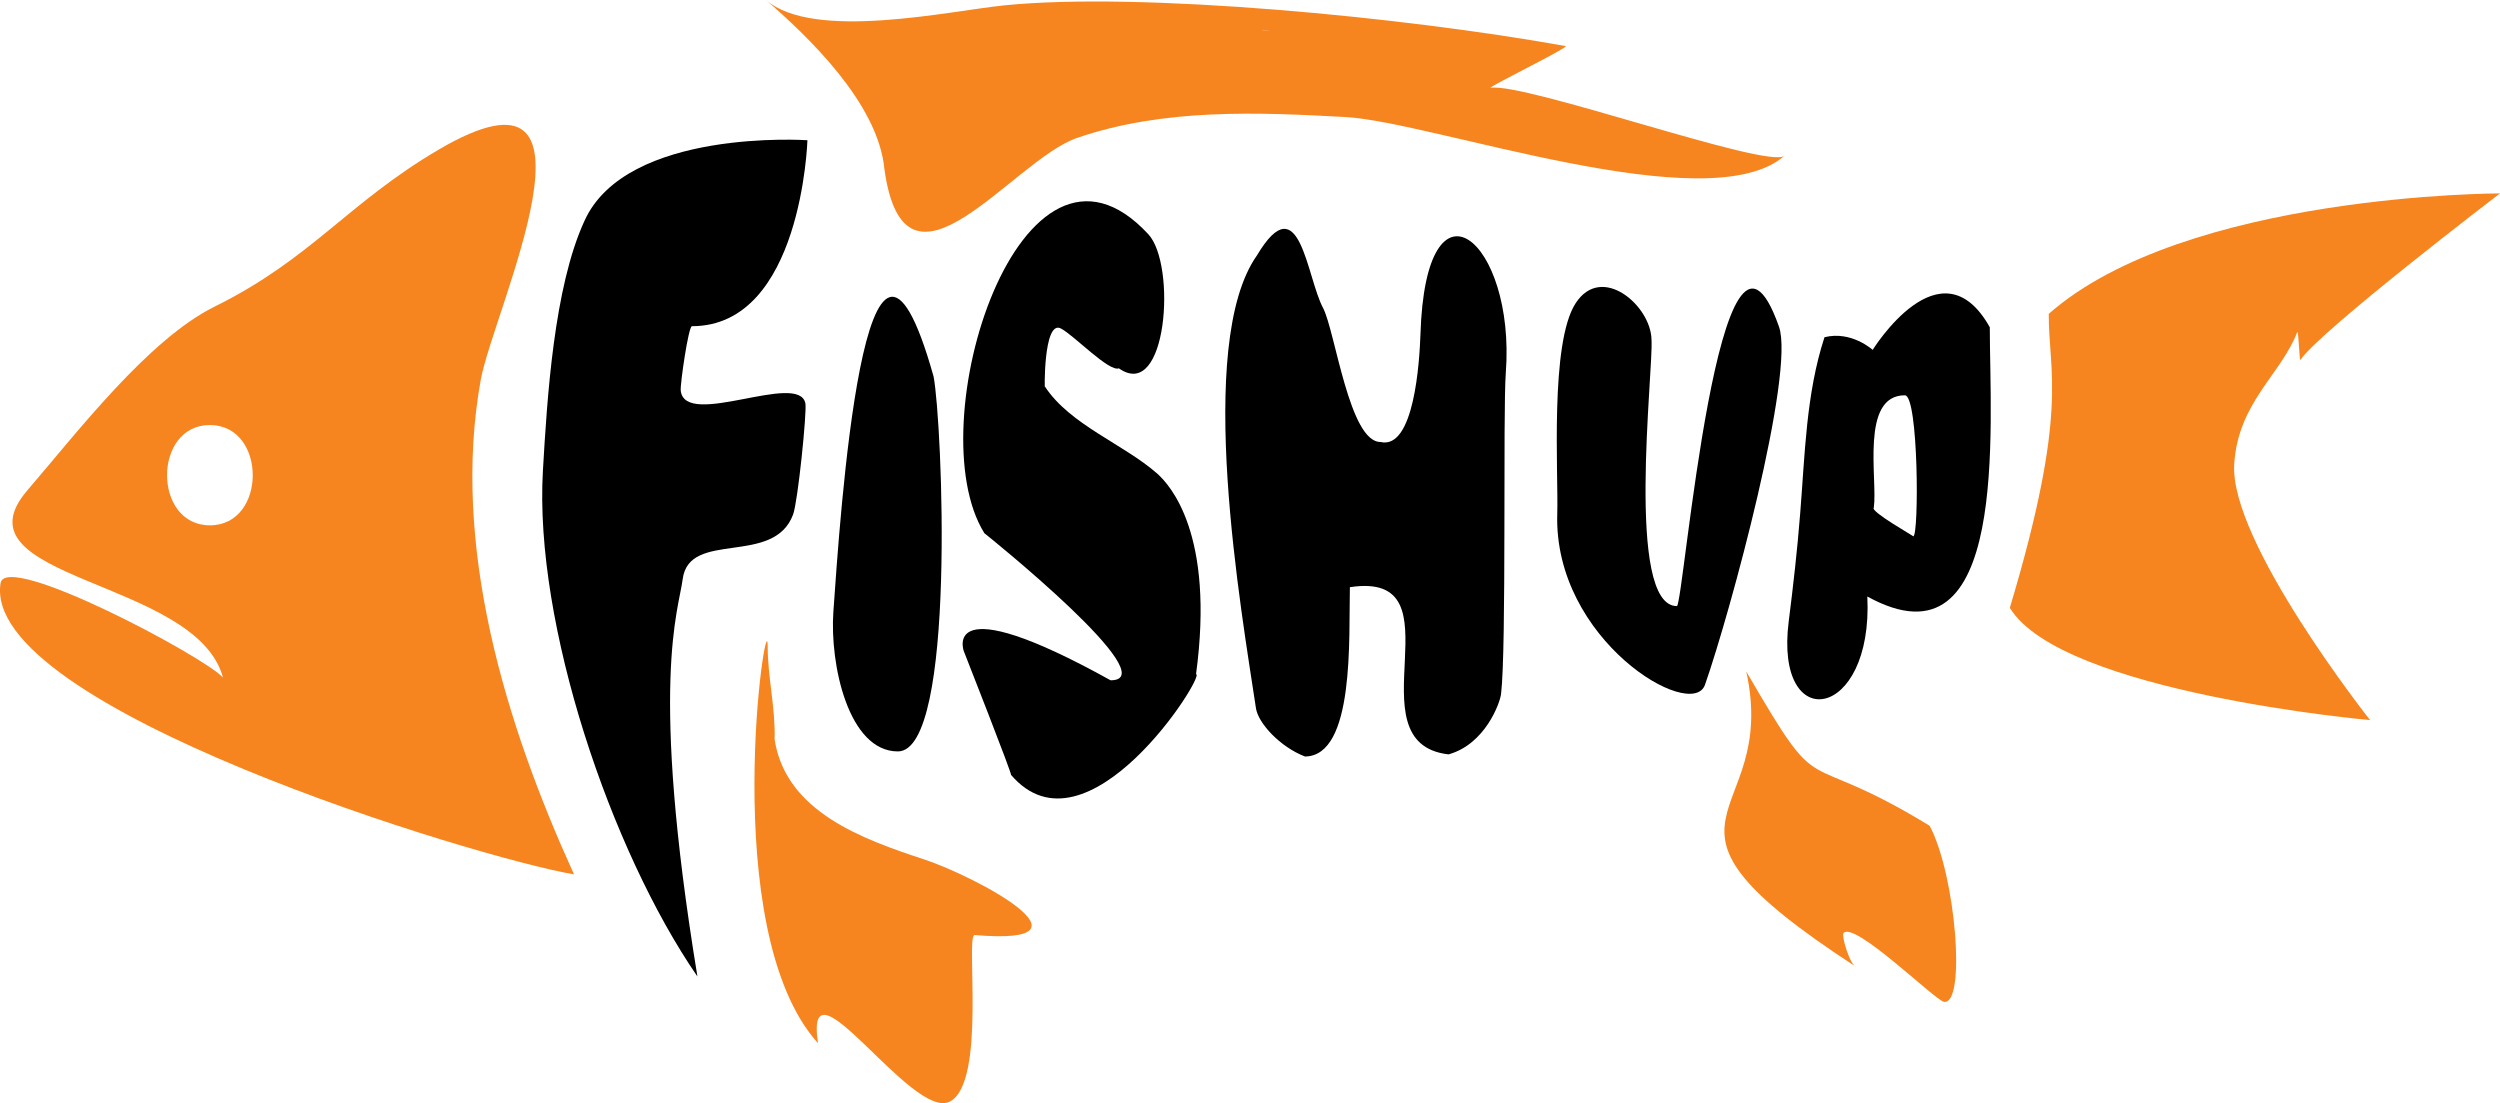 <?xml version="1.0" encoding="utf-8"?>
<!-- Generator: Adobe Illustrator 24.0.3, SVG Export Plug-In . SVG Version: 6.00 Build 0)  -->
<svg version="1.1" id="Layer_1" xmlns="http://www.w3.org/2000/svg" xmlns:xlink="http://www.w3.org/1999/xlink" x="0px" y="0px"
	 viewBox="0 0 396.85 175.11" style="enable-background:new 0 0 396.85 175.11;" xml:space="preserve">
<path style="fill:#F6851F;" d="M121.86,102.59c0.01,5.02,1.25,9.75,1.1,14.79c1.79,11.53,14.06,15.85,23.73,19.04
	c8.32,2.75,28.86,13.76,8.03,12.01c-1.51-0.12,1.94,23.47-3.97,26.45c-5.97,3-23.15-24.19-20.9-9.28
	C113.62,147.59,121.84,94.65,121.86,102.59z"/>
<path style="fill-rule:evenodd;clip-rule:evenodd;fill:#F6851F;" d="M91.12,138.8c-15.41-2.6-94.19-26.58-91.03-46.24
	c0.83-5.13,32.68,11.86,35.31,15.01C31.2,91.78-7.98,92.12,4.38,77.79c7.74-8.98,19.14-23.91,29.69-29.12
	c15.35-7.59,21.1-16.41,35.53-24.9c28.88-16.96,8.73,25.5,6.72,36.49C71.54,86.6,80.29,115.03,91.12,138.8z M33.32,83.39
	c-9.07,0-9.07-15.92,0-15.92C42.39,67.48,42.39,83.39,33.32,83.39z"/>
<path d="M92.78,35.06c-4.85,10.53-5.93,28.15-6.6,39.7c-1.4,24.26,10.75,60.23,24.53,80.25c-7.67-46.71-2.98-58.09-2.34-63.08
	c1.02-7.88,14.47-1.96,17.53-10.27c0.76-2.05,2.2-16.29,1.95-17.62c-1.02-5.17-19.05,4.08-19.79-2.01
	c-0.12-0.95,1.22-10.25,1.78-10.25c17.43,0,18.33-29.52,18.33-29.52S99.44,20.29,92.78,35.06z"/>
<path d="M183.7,75.18c-5.36-4.71-13.84-7.73-17.83-13.82c-0.05,1.48-0.33-10.74,2.55-9.21c2.13,1.13,7.62,6.92,9.19,6.32
	c7.68,5.42,9.17-16.44,4.68-21.28c-20.14-21.78-36.74,30.26-26.03,47.45c0.62,0.48,29.05,23.35,20.04,23.35
	c-27.09-15.02-23.31-4.64-23.31-4.64s7.94,20.19,7.48,19.63c12.04,14.12,31.02-15.96,29.39-15.96
	C192.86,84.76,185.71,76.98,183.7,75.18z"/>
<path d="M148.2,59.78C137.27,20.8,133.3,82.9,132.29,97.1c-0.59,8.39,2.4,22.18,10.24,22.18C151.88,119.27,149.56,66.88,148.2,59.78
	z"/>
<path d="M282.39,51.84c-9.45-26.79-15.14,44.37-16.2,44.37c-8.23,0-3.69-37.51-4.03-42.29c-0.07-5.36-7.89-12.17-12.04-5.79
	c-4.13,6.34-2.72,27.09-2.92,33.43c-0.62,20.05,21.37,33.05,23.45,27.14C274.64,97.34,284.99,59.15,282.39,51.84z"/>
<path style="fill:#F6851F;" d="M277.2,106.59c12.67,21.78,7.75,11.45,29.11,24.49c4.17,7.83,5.82,28.51,2.27,27.95
	c-1.37-0.22-14.31-12.95-15.95-10.9c-0.34,0.44,1.04,5.11,2.05,5.38C257.16,129.12,282.62,131.17,277.2,106.59z"/>
<path d="M214.28,93.21c18.12-2.76-0.06,24.74,15.66,26.54c5.83-1.62,8.18-8.19,8.34-9.59c0.88-7.37,0.28-44.78,0.75-50.98
	c1.6-21.05-12.74-33.1-13.55-6.03c-0.15,4.15-0.97,18.3-6.35,17.01c-4.93,0-7.15-17.42-9.09-21.24c-2.65-4.9-3.69-19.8-10.51-8.38
	c-9.96,14.09-2.44,56.62-0.16,71.89c0.36,2.37,3.83,6.15,7.79,7.66C215.1,120,214.09,101.14,214.28,93.21z"/>
<path d="M315.86,51.95c-7.8-13.91-18.59,3.59-18.59,3.59s-3.37-3.08-7.65-2.01c-2.94,9.01-3.1,18.64-3.86,27.99
	c-0.46,5.84-1.1,11.42-1.82,17.13c-2.32,18.25,13.45,15.74,12.48-3.96C319.06,107.16,315.86,67.64,315.86,51.95z M303.71,85.14
	c0.16,0-6.93-3.99-6.26-4.55c0.63-4.47-2.21-17.84,4.93-17.84C304.56,62.75,304.64,85.14,303.71,85.14z"/>
<path style="fill-rule:evenodd;clip-rule:evenodd;fill:#F6851F;" d="M140.39,26.83C139.4,16.26,127.92,5.49,121.59,0
	c7.57,6.56,29.17,1.73,37.74,0.86c21.54-2.2,63.5,1.82,89.23,6.46c0.11,0.41-11.77,6.2-11.98,6.63
	c5.32-0.96,44.18,12.99,46.69,10.77c-11.94,10.54-55.84-5.38-69.66-6.14c-14-0.77-28.85-1.4-42.6,3.3
	C160.71,25.38,143.64,50.31,140.39,26.83z M200.3,4.72C202.96,5.17,200.31,4.81,200.3,4.72L200.3,4.72z"/>
<path style="fill-rule:evenodd;clip-rule:evenodd;fill:#F6851F;" d="M319.04,96.49c8.19,13.47,57.19,17.82,57.19,17.82
	S353.86,86,354.66,73.65c0.64-9.83,7.45-14.21,10.01-20.96c0.22-0.06,0.33,4.53,0.49,4.45c3.19-4.69,31.69-26.44,31.69-26.44
	s-49.91,0-71.63,19.12C325.16,59.16,328.52,64.88,319.04,96.49z"/>
<g>
</g>
<g>
</g>
<g>
</g>
<g>
</g>
<g>
</g>
<g>
</g>
</svg>
